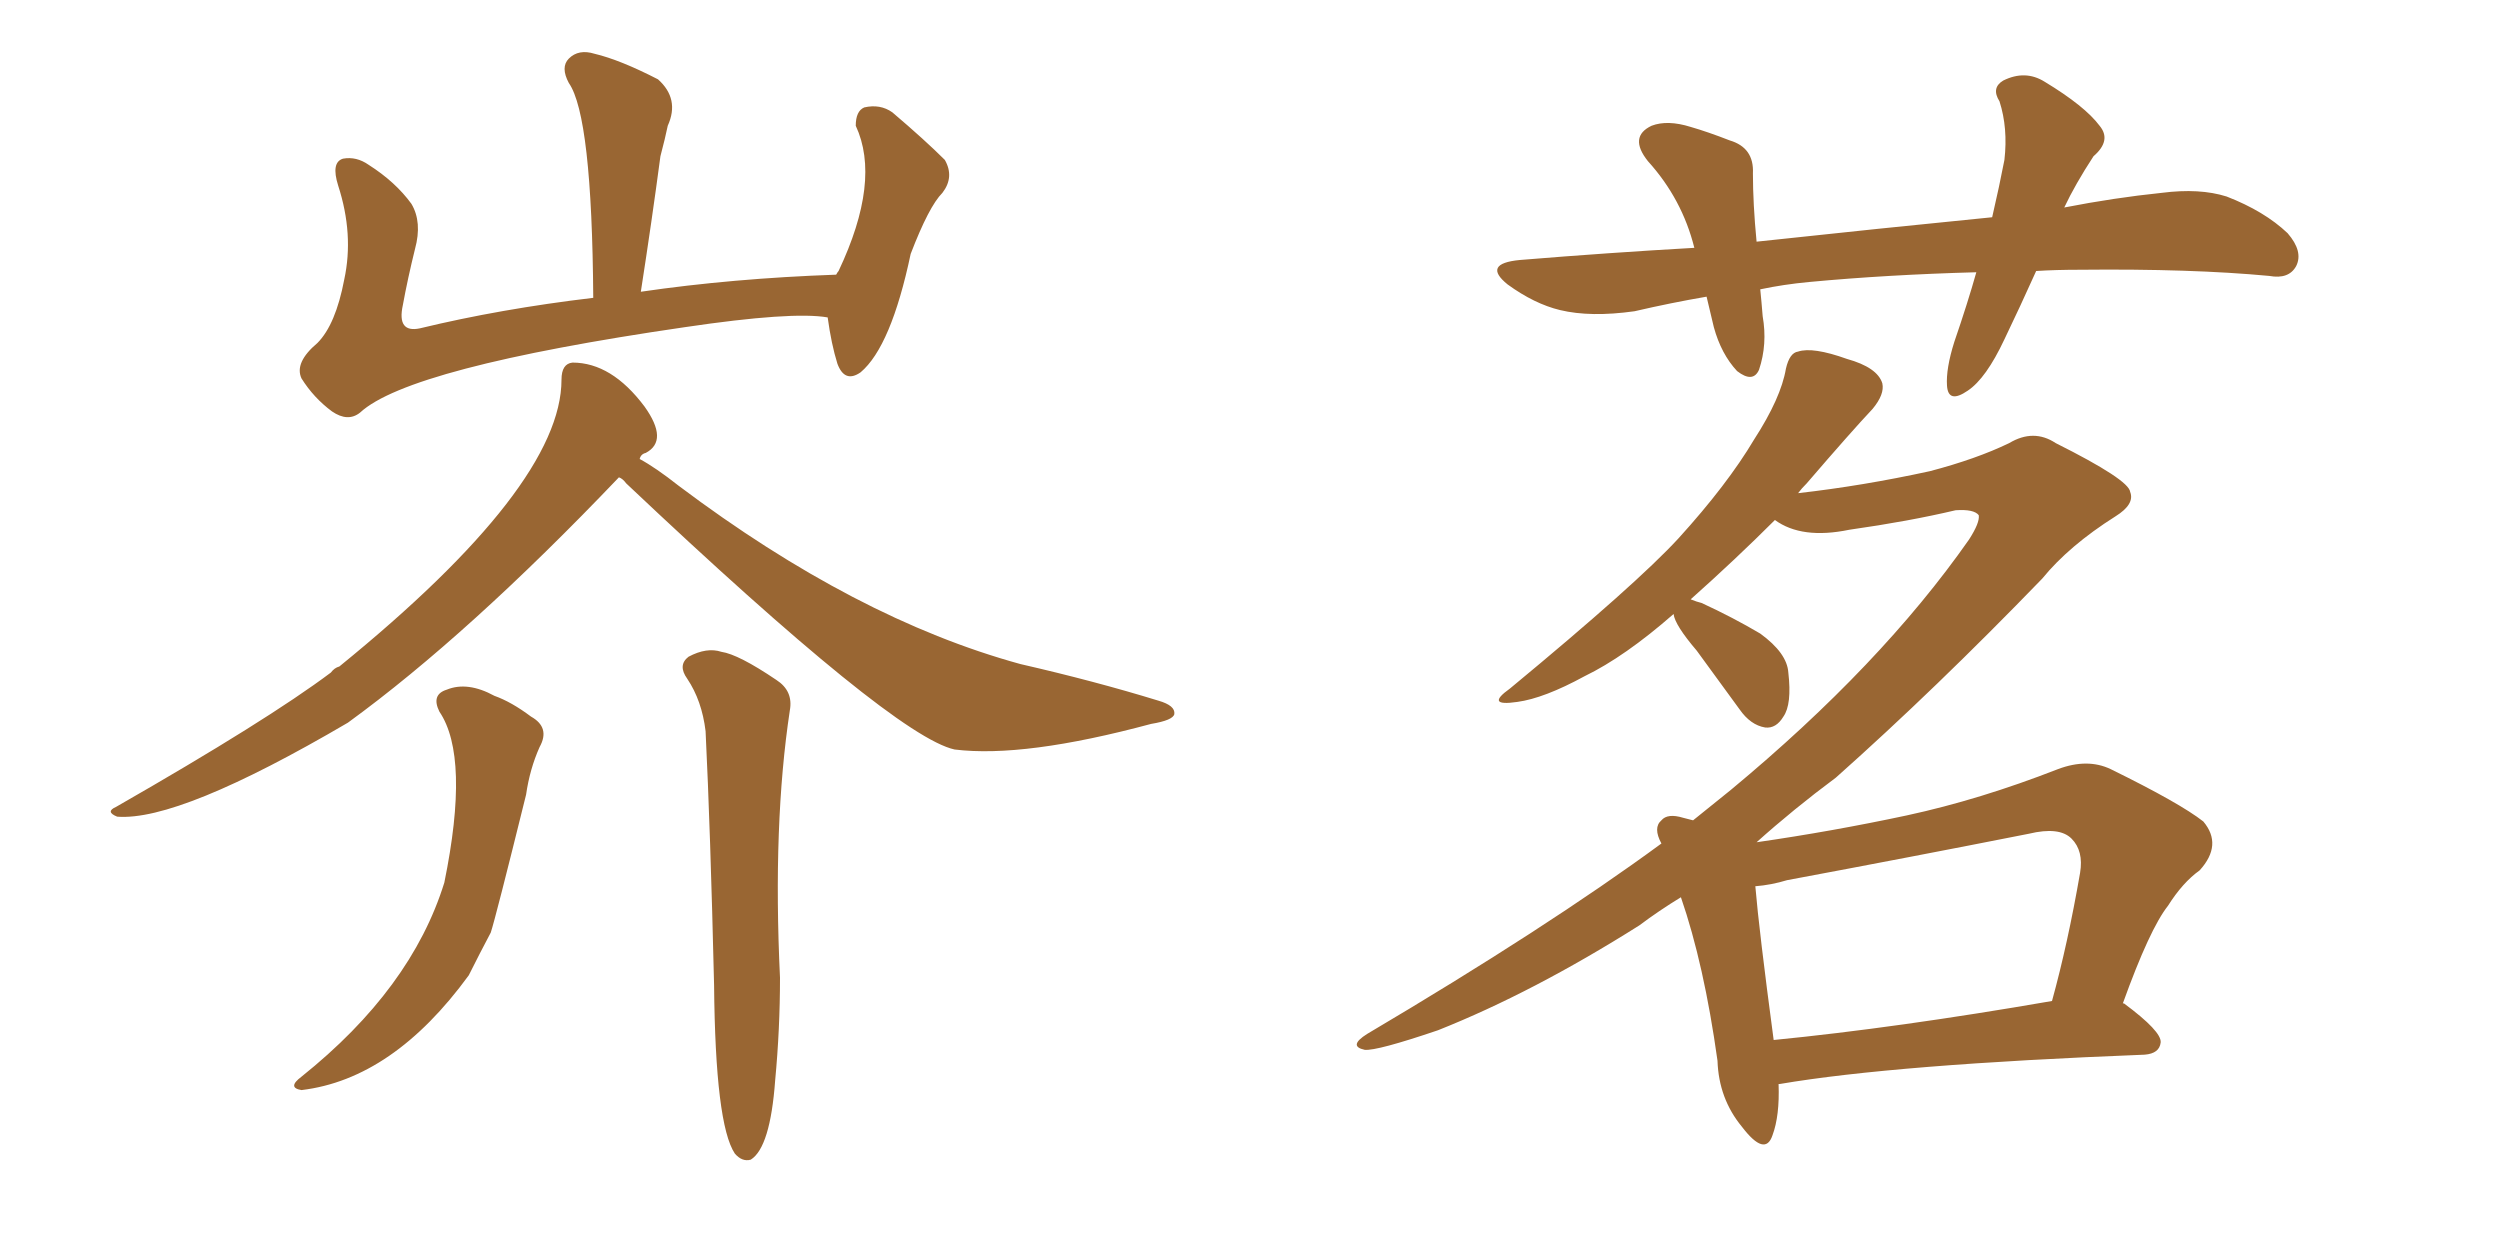 <svg xmlns="http://www.w3.org/2000/svg" xmlns:xlink="http://www.w3.org/1999/xlink" width="300" height="150"><path fill="#996633" padding="10" d="M99.32 38.09L99.32 38.09Q95.07 37.35 82.18 39.26L82.18 39.26Q49.07 44.09 43.21 49.51L43.21 49.51Q41.75 50.68 39.84 49.37L39.84 49.37Q37.65 47.75 36.18 45.41L36.18 45.41Q35.30 43.51 38.09 41.16L38.09 41.16Q40.28 38.96 41.31 33.54L41.31 33.54Q42.48 28.13 40.58 22.27L40.58 22.27Q39.70 19.48 41.16 19.04L41.16 19.04Q42.77 18.75 44.24 19.78L44.24 19.78Q47.46 21.83 49.37 24.46L49.37 24.46Q50.68 26.66 49.80 29.88L49.80 29.88Q48.93 33.40 48.34 36.62L48.34 36.62Q47.61 39.99 50.39 39.40L50.39 39.40Q60.06 37.06 71.19 35.74L71.19 35.74Q71.04 13.92 68.26 9.96L68.26 9.96Q67.24 8.06 68.26 7.03L68.26 7.03Q69.43 5.86 71.34 6.45L71.34 6.45Q74.41 7.18 78.96 9.52L78.96 9.52Q81.59 11.87 80.13 15.09L80.13 15.09Q79.83 16.55 79.25 18.75L79.25 18.75Q78.22 26.51 76.90 35.01L76.90 35.01Q87.89 33.40 100.34 32.96L100.34 32.96Q100.49 32.67 100.63 32.52L100.63 32.52Q105.76 21.68 102.69 15.09L102.69 15.09Q102.69 13.33 103.71 12.89L103.71 12.89Q105.62 12.45 107.08 13.48L107.08 13.48Q111.04 16.85 113.38 19.19L113.38 19.19Q114.55 21.24 113.09 23.14L113.09 23.14Q111.47 24.76 109.28 30.47L109.28 30.47Q106.93 41.60 103.27 44.68L103.27 44.68Q101.37 46.00 100.49 43.65L100.49 43.65Q99.76 41.31 99.32 38.09ZM74.27 57.28L74.27 57.28Q56.25 76.17 41.75 86.72L41.75 86.72Q21.53 98.58 14.06 98.00L14.06 98.00Q12.60 97.41 13.92 96.83L13.92 96.83Q32.08 86.43 39.70 80.71L39.70 80.71Q40.14 80.13 40.72 79.98L40.72 79.98Q67.38 58.30 67.38 45.56L67.38 45.56Q67.38 43.65 68.70 43.51L68.70 43.51Q73.39 43.51 77.34 48.78L77.34 48.78Q80.27 52.88 77.49 54.35L77.49 54.35Q76.90 54.49 76.76 55.08L76.76 55.08Q78.66 56.10 81.45 58.30L81.45 58.30Q102.69 74.27 122.46 79.69L122.46 79.69Q131.40 81.74 139.01 84.08L139.01 84.08Q141.06 84.67 140.92 85.69L140.92 85.69Q140.77 86.43 138.13 86.87L138.13 86.87Q122.90 90.97 114.55 89.94L114.55 89.94Q107.23 88.33 75.15 58.01L75.15 58.01Q74.71 57.42 74.27 57.28ZM52.73 85.40L52.73 85.40Q51.71 83.35 53.61 82.76L53.61 82.76Q56.10 81.74 59.33 83.50L59.33 83.50Q61.38 84.23 63.72 85.99L63.72 85.99Q66.06 87.30 64.75 89.65L64.75 89.65Q63.57 92.29 63.13 95.36L63.13 95.36Q59.47 110.16 58.89 111.91L58.89 111.91Q57.57 114.40 56.25 117.04L56.25 117.04Q47.17 129.49 36.18 130.81L36.18 130.81Q34.42 130.52 36.18 129.20L36.18 129.20Q49.37 118.65 53.32 105.91L53.32 105.91Q56.40 90.82 52.73 85.40ZM82.47 81.45L82.47 81.45L82.47 81.45Q81.30 79.83 82.62 78.81L82.62 78.81Q84.81 77.64 86.57 78.22L86.57 78.22Q88.62 78.52 93.16 81.59L93.16 81.59Q95.21 82.91 94.78 85.25L94.78 85.25Q92.72 98.88 93.60 117.33L93.60 117.33Q93.60 123.49 93.02 129.64L93.02 129.64Q92.43 137.70 90.09 139.16L90.09 139.16Q89.06 139.45 88.18 138.43L88.18 138.43Q85.84 134.91 85.69 118.21L85.69 118.21Q85.25 99.61 84.67 87.74L84.67 87.74Q84.23 84.08 82.47 81.45ZM213.43 130.08L213.43 130.08Q213.57 133.89 212.70 136.23L212.70 136.23Q211.82 138.87 209.03 135.21L209.03 135.21Q206.25 131.84 206.10 127.29L206.10 127.29Q204.49 115.72 201.71 107.67L201.71 107.67Q199.07 109.28 196.73 111.04L196.73 111.04Q183.98 119.09 172.56 123.63L172.56 123.63Q165.23 126.12 163.77 125.98L163.77 125.98Q161.72 125.54 164.06 124.07L164.06 124.07Q185.60 111.33 199.37 101.22L199.37 101.22Q198.34 99.32 199.37 98.44L199.37 98.44Q200.10 97.56 202.00 98.14L202.00 98.14Q202.59 98.29 203.17 98.44L203.17 98.44Q205.52 96.53 207.71 94.78L207.71 94.78Q225.73 79.83 236.28 64.75L236.28 64.75Q237.60 62.70 237.45 61.82L237.45 61.82Q236.87 61.08 234.67 61.23L234.67 61.23Q229.10 62.55 221.92 63.57L221.92 63.57Q216.21 64.75 212.99 62.40L212.99 62.40Q208.30 67.09 202.88 71.92L202.88 71.92Q203.61 72.22 204.20 72.36L204.20 72.36Q208.01 74.12 211.23 76.03L211.23 76.03Q214.45 78.37 214.60 80.71L214.60 80.71Q215.04 84.52 214.01 85.99L214.01 85.99Q213.13 87.45 211.82 87.30L211.82 87.30Q210.06 87.01 208.74 85.11L208.74 85.11Q205.96 81.30 203.61 78.08L203.61 78.08Q200.98 75 200.83 73.68L200.83 73.68Q194.97 78.81 190.14 81.15L190.14 81.15Q185.30 83.79 182.08 84.23L182.08 84.23Q178.13 84.81 181.20 82.62L181.20 82.62Q196.44 70.02 201.42 64.60L201.42 64.60Q207.28 58.15 210.50 52.73L210.50 52.73Q213.72 47.75 214.31 44.24L214.31 44.24Q214.75 42.33 215.77 42.19L215.77 42.19Q217.53 41.60 221.63 43.07L221.63 43.07Q225.29 44.09 225.88 46.00L225.88 46.00Q226.17 47.31 224.71 49.07L224.71 49.07Q222.22 51.71 216.80 58.01L216.80 58.01Q216.21 58.59 215.77 59.18L215.77 59.18Q223.54 58.30 231.59 56.54L231.59 56.54Q237.16 55.08 241.11 53.17L241.11 53.17Q244.04 51.42 246.68 53.17L246.68 53.17Q255.47 57.57 255.62 59.03L255.62 59.03Q256.20 60.50 253.86 61.96L253.86 61.96Q248.29 65.48 245.07 69.43L245.07 69.43Q232.32 82.62 220.31 93.31L220.31 93.31Q215.19 97.12 210.79 101.07L210.79 101.07Q219.87 99.76 228.81 97.85L228.81 97.85Q237.60 95.95 246.97 92.29L246.97 92.29Q250.49 90.97 253.27 92.29L253.27 92.29Q261.62 96.39 264.40 98.58L264.40 98.58Q266.75 101.37 263.96 104.44L263.96 104.44Q261.91 105.91 260.16 108.69L260.16 108.69Q257.96 111.47 254.74 120.41L254.74 120.41Q254.88 120.41 254.88 120.41L254.88 120.41Q259.42 123.78 259.28 125.10L259.28 125.10Q259.13 126.42 257.37 126.56L257.37 126.56Q227.34 127.73 213.57 130.08L213.57 130.08Q213.57 130.08 213.43 130.08ZM212.84 124.80L212.84 124.80Q227.64 123.34 246.24 120.12L246.24 120.12Q248.14 113.23 249.61 104.74L249.61 104.74Q250.05 102.10 248.58 100.63L248.58 100.63Q247.12 99.17 243.46 100.05L243.46 100.05Q229.39 102.83 214.45 105.62L214.45 105.62Q212.55 106.20 210.64 106.35L210.64 106.35Q211.08 111.62 212.84 124.80ZM244.34 32.52L244.34 32.52L244.34 32.52Q242.43 36.77 240.53 40.72L240.53 40.72Q238.33 45.41 236.13 46.88L236.13 46.88Q233.79 48.49 233.64 46.29L233.64 46.29Q233.50 44.24 234.52 41.02L234.52 41.02Q236.13 36.33 237.16 32.67L237.16 32.67Q226.46 32.96 217.09 33.84L217.09 33.84Q214.01 34.13 211.23 34.72L211.23 34.72Q211.38 36.18 211.52 37.94L211.52 37.94Q212.11 41.31 211.08 44.38L211.08 44.38Q210.35 46.00 208.45 44.53L208.45 44.53Q206.54 42.48 205.66 39.26L205.66 39.26Q205.22 37.35 204.79 35.60L204.79 35.60Q200.54 36.33 196.14 37.35L196.14 37.35Q190.87 38.09 187.21 37.21L187.21 37.21Q184.13 36.47 180.91 34.13L180.91 34.13Q177.83 31.64 182.37 31.20L182.37 31.20Q193.07 30.32 203.32 29.74L203.32 29.74Q201.86 23.88 197.75 19.34L197.75 19.34Q195.41 16.41 198.19 15.09L198.19 15.09Q200.10 14.36 202.88 15.23L202.88 15.23Q204.93 15.82 207.57 16.85L207.57 16.85Q210.50 17.72 210.35 20.80L210.35 20.80Q210.35 24.46 210.79 29.00L210.79 29.00Q225.73 27.39 239.06 26.07L239.06 26.07Q239.94 22.27 240.53 19.19L240.53 19.19Q240.97 15.38 239.94 12.16L239.94 12.16Q238.92 10.55 240.38 9.67L240.38 9.67Q243.02 8.35 245.36 9.81L245.36 9.81Q250.20 12.74 251.95 15.09L251.95 15.09Q253.42 16.85 251.22 18.75L251.22 18.75Q249.02 22.12 247.71 24.90L247.71 24.90Q253.71 23.73 259.42 23.14L259.42 23.14Q263.96 22.56 267.19 23.58L267.19 23.58Q271.73 25.34 274.51 27.98L274.51 27.98Q276.42 30.18 275.54 31.93L275.54 31.93Q274.66 33.54 272.31 33.11L272.31 33.11Q262.94 32.23 249.61 32.37L249.61 32.37Q246.68 32.37 244.34 32.52Z"/></svg>